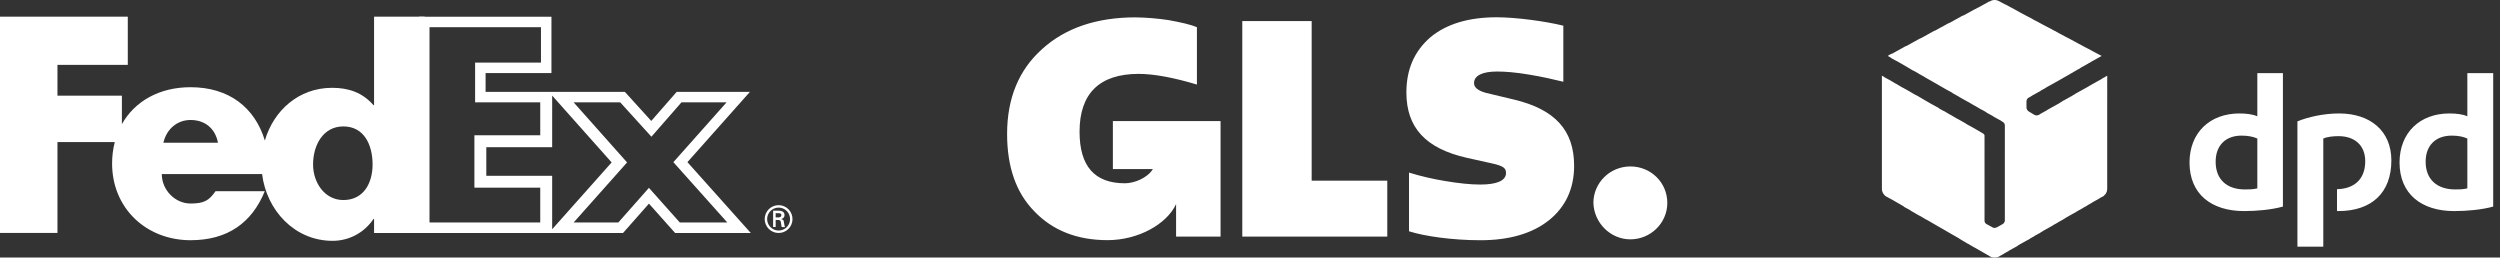 <svg width="233" height="24" viewBox="0 0 233 24" fill="none" xmlns="http://www.w3.org/2000/svg">
<rect x="0" y="0" width="233" height="24" fill="#333333" stroke="none"/>
<path fill-rule="evenodd" clip-rule="evenodd" d="M64.068 15.112L69.892 8.562H63.066L60.697 11.272L58.237 8.562H45.257V6.81H51.395V1.558H39.053V21.713H58.067L60.482 18.98L62.92 21.713H69.971L64.068 15.112ZM50.351 12.608H44.214V17.493H50.351V20.736H40.03V2.535H50.418V5.833H44.28V9.539H50.351V12.608H50.351ZM51.462 21.365V16.383H45.324V13.718H51.462V8.909L57.004 15.137L51.462 21.365ZM60.479 17.507L57.627 20.736H53.463L58.444 15.138L53.463 9.539H57.804L60.712 12.742L63.511 9.539H67.716L62.758 15.114L67.786 20.736H63.359L60.479 17.507Z" fill="white"/>
<path fill-rule="evenodd" clip-rule="evenodd" d="M34.863 1.556V9.805H34.811C33.766 8.604 32.46 8.185 30.946 8.185C27.838 8.185 25.502 10.303 24.685 13.098C23.751 10.019 21.34 8.128 17.759 8.128C14.849 8.128 12.558 9.438 11.361 11.568V8.917H5.355V6.048H11.91V1.556H0V21.712H5.355V13.24H10.697C10.531 13.891 10.447 14.56 10.447 15.232C10.447 19.436 13.659 22.388 17.759 22.388C21.206 22.388 23.477 20.769 24.679 17.817H20.091C19.471 18.706 18.999 18.968 17.759 18.968C16.32 18.968 15.08 17.714 15.08 16.225H24.428C24.833 19.563 27.429 22.445 30.999 22.445C32.539 22.445 33.949 21.687 34.811 20.407H34.864V21.713H39.584V1.556H34.863ZM15.228 13.3C15.526 12.02 16.518 11.183 17.759 11.183C19.123 11.183 20.066 11.994 20.314 13.3H15.228ZM31.998 18.644C30.259 18.644 29.178 17.022 29.178 15.33C29.178 13.521 30.118 11.782 31.998 11.782C33.949 11.782 34.725 13.521 34.725 15.33C34.725 17.046 33.902 18.644 31.998 18.644ZM71.268 20.414C71.269 20.244 71.302 20.075 71.368 19.918C71.433 19.761 71.529 19.618 71.65 19.498C71.771 19.378 71.914 19.282 72.072 19.218C72.23 19.153 72.398 19.12 72.569 19.12C72.739 19.12 72.907 19.154 73.064 19.219C73.221 19.284 73.363 19.379 73.483 19.499C73.603 19.619 73.699 19.762 73.763 19.919C73.828 20.076 73.862 20.244 73.861 20.414C73.862 20.585 73.83 20.753 73.765 20.911C73.701 21.069 73.605 21.212 73.485 21.333C73.365 21.454 73.222 21.549 73.065 21.615C72.908 21.68 72.739 21.714 72.569 21.713C72.398 21.714 72.229 21.681 72.071 21.616C71.913 21.551 71.769 21.455 71.648 21.334C71.528 21.214 71.432 21.07 71.367 20.912C71.301 20.754 71.268 20.585 71.268 20.414ZM73.634 20.414C73.634 20.132 73.522 19.861 73.322 19.661C73.122 19.461 72.851 19.349 72.569 19.348C72.285 19.348 72.013 19.46 71.812 19.66C71.611 19.86 71.498 20.131 71.497 20.414C71.496 20.555 71.524 20.695 71.578 20.825C71.632 20.955 71.711 21.073 71.81 21.173C71.91 21.272 72.028 21.351 72.158 21.405C72.288 21.459 72.428 21.487 72.569 21.486C72.709 21.486 72.848 21.458 72.978 21.404C73.107 21.35 73.225 21.271 73.324 21.171C73.423 21.072 73.501 20.954 73.554 20.824C73.608 20.694 73.635 20.555 73.634 20.414ZM72.292 20.5V21.159H72.055V19.635H72.549C72.827 19.635 73.118 19.712 73.118 20.055C73.118 20.231 73.01 20.369 72.806 20.411V20.419C73.017 20.46 73.041 20.553 73.065 20.718C73.086 20.862 73.104 21.021 73.155 21.16H72.852C72.834 21.074 72.81 20.976 72.8 20.887C72.783 20.756 72.783 20.635 72.713 20.563C72.655 20.5 72.576 20.507 72.493 20.5L72.292 20.5ZM72.544 20.264C72.768 20.255 72.82 20.162 72.82 20.045C72.82 19.932 72.768 19.873 72.578 19.873H72.292V20.264H72.544Z" fill="white"/>
<path fill-rule="evenodd" clip-rule="evenodd" d="M103.72 15.756V11.283H113.756V22.053H109.611V19.023C108.742 20.888 106.092 22.382 103.23 22.382C100.369 22.382 98.09 21.47 96.394 19.689C94.689 17.951 93.862 15.545 93.862 12.481C93.862 9.173 94.942 6.522 97.136 4.564C99.289 2.614 102.192 1.618 105.839 1.618C106.86 1.635 107.89 1.72 108.902 1.872C110.059 2.083 110.97 2.285 111.553 2.538V7.881C109.485 7.257 107.577 6.885 106.126 6.885C102.479 6.885 100.614 8.708 100.614 12.27C100.614 15.503 102.023 17.081 104.843 17.081C105.67 17.081 106.911 16.626 107.451 15.756H103.72ZM115.781 1.964V22.053H129.295V16.837H122.247V1.964H115.781ZM131.32 16.085V21.555C132.772 22.019 135.38 22.39 137.989 22.39C140.681 22.39 142.85 21.749 144.386 20.508C145.923 19.267 146.708 17.562 146.708 15.452C146.708 12.144 144.927 10.194 141.112 9.282L138.503 8.658C137.752 8.455 137.381 8.16 137.381 7.746C137.381 7.037 138.166 6.666 139.533 6.666C140.276 6.666 141.272 6.742 142.513 6.953C143.796 7.164 144.834 7.409 145.703 7.62V2.395C144.049 1.981 141.272 1.61 139.491 1.61C136.874 1.61 134.806 2.234 133.312 3.475C131.818 4.767 131.076 6.463 131.076 8.616C131.076 11.89 132.865 13.84 136.714 14.71L138.951 15.207C140.107 15.452 140.36 15.663 140.36 16.119C140.36 16.828 139.533 17.2 137.955 17.2C137.043 17.2 135.921 17.081 134.68 16.87C133.54 16.685 132.418 16.423 131.32 16.085ZM155.393 18.913C155.393 20.77 153.857 22.306 151.949 22.306C150.092 22.306 148.556 20.77 148.505 18.905C148.505 17.048 150.042 15.512 151.949 15.512C153.857 15.512 155.393 17.006 155.393 18.913Z" fill="white"/>
<path fill-rule="evenodd" clip-rule="evenodd" d="M192.228 7.293L192.236 7.303L192.008 7.417L192.016 7.426L191.792 7.547L191.794 7.549L191.571 7.67L191.573 7.672L191.35 7.794L191.351 7.795L191.129 7.917L191.13 7.918L190.86 8.066L190.859 8.065L190.701 8.151L190.712 8.164L190.489 8.286L190.49 8.287L190.268 8.408L190.269 8.41L189.999 8.582L189.989 8.57L189.777 8.705L189.768 8.695L189.556 8.829L189.545 8.816L189.334 8.951L189.333 8.95L189.138 9.073L189.129 9.063L189.039 9.123C188.996 9.142 188.961 9.177 188.942 9.221L188.939 9.218C188.901 9.284 188.869 9.359 188.869 9.419V9.516L188.867 9.515V9.81L188.869 9.811V10.082C188.877 10.1 188.883 10.118 188.889 10.137C188.899 10.17 188.911 10.207 188.943 10.254C188.959 10.271 188.973 10.288 188.986 10.304L188.986 10.304L188.986 10.304L188.986 10.304C189.011 10.335 189.033 10.361 189.066 10.377L189.548 10.671L189.506 10.623L189.627 10.72L189.631 10.722H189.656L189.669 10.737C189.712 10.751 189.757 10.758 189.802 10.758C189.861 10.758 189.92 10.746 189.974 10.722L189.979 10.726C189.985 10.724 189.991 10.722 189.998 10.722L190.15 10.627L190.146 10.623L190.369 10.502L190.367 10.5L190.59 10.378L190.589 10.377L190.794 10.265L190.785 10.255L191.008 10.133L191.007 10.132L191.229 10.01L191.228 10.008L191.451 9.887L191.45 9.885L191.672 9.764L191.67 9.762L191.894 9.641L191.892 9.639L192.163 9.468L192.163 9.468L192.358 9.344L192.369 9.356L192.58 9.221L192.59 9.233L192.801 9.099L192.811 9.111L193.023 8.976L193.033 8.987L193.199 8.881L193.196 8.877L193.402 8.765L193.392 8.754L193.615 8.633L193.613 8.631L193.835 8.509L193.835 8.509L194.057 8.388L194.055 8.386L194.279 8.264L194.277 8.263L194.5 8.141L194.498 8.139L194.705 8.027L194.696 8.016L194.924 7.902L194.916 7.893L195.139 7.772L195.138 7.771L195.36 7.65L195.359 7.648L195.582 7.526L195.581 7.524L195.803 7.403L195.801 7.401L196.072 7.229L196.082 7.241L196.294 7.106L196.298 7.112L196.393 7.058L196.392 7.353L196.392 7.623L196.392 7.721L196.392 8.016V8.385L196.393 8.386V8.754V8.853V9.221L196.392 9.219L196.392 9.515V9.984L196.392 10.377L196.392 10.648V10.746L196.392 11.017L196.392 11.409L196.392 11.508L196.392 11.779V12.148V12.246L196.392 12.541V13.009L196.392 13.303L196.392 13.376V13.672L196.392 13.77L196.392 14.139L196.392 14.434L196.392 14.508L196.392 14.803L196.392 14.901L196.392 15.172V15.27V15.565V15.664V15.934V16.033L196.392 16.303L196.392 16.401L196.392 16.696V16.795L196.392 17.066L196.392 17.163V17.434L196.392 17.533L196.392 17.631C196.388 17.688 196.378 17.744 196.362 17.797L196.367 17.804C196.344 17.888 196.309 17.968 196.261 18.041L196.268 18.049C196.245 18.073 196.221 18.1 196.196 18.127C196.149 18.179 196.101 18.231 196.054 18.265L196.025 18.295L195.848 18.383L195.669 18.48L195.678 18.491L195.456 18.613L195.458 18.614L195.235 18.735L195.237 18.737L195.014 18.859L195.015 18.861L194.744 19.032L194.735 19.021L194.524 19.156L194.522 19.154L194.326 19.279L194.316 19.267L194.151 19.372L194.154 19.376L193.932 19.497L193.933 19.5L193.71 19.621L193.712 19.623L193.506 19.735L193.515 19.746L193.292 19.867L193.293 19.869L193.071 19.989L193.073 19.991L192.85 20.113L192.851 20.114L192.629 20.236L192.63 20.237L192.358 20.409L192.357 20.409L192.163 20.532L192.153 20.521L191.941 20.655L191.931 20.644L191.765 20.75L191.769 20.754L191.547 20.876L191.547 20.876L191.342 20.988L191.351 20.999L191.129 21.12L191.13 21.123L190.907 21.244L190.908 21.246L190.686 21.367L190.688 21.369L190.465 21.491L190.466 21.492L190.195 21.664L190.194 21.662L189.999 21.787L189.988 21.775L189.778 21.909L189.768 21.897L189.6 22.004L189.604 22.008L189.382 22.129L189.384 22.131L189.178 22.244L189.187 22.254L188.965 22.375L188.966 22.377L188.744 22.498L188.744 22.499L188.522 22.62L188.523 22.622L188.299 22.744L188.302 22.747L188.097 22.859L188.105 22.869L187.835 23.041L187.825 23.03L187.614 23.163L187.603 23.151L187.393 23.286L187.383 23.274L187.216 23.38L187.22 23.384L186.998 23.506L186.999 23.507L186.793 23.62L186.802 23.631L186.579 23.752L186.581 23.754L186.358 23.875L186.359 23.877L186.285 23.926L186.219 23.948C186.168 23.965 186.116 23.983 186.064 23.999L186.056 23.99C186.002 24 185.947 24 185.892 24H185.745L185.74 23.995C185.661 23.986 185.579 23.962 185.524 23.926L185.179 23.729L185.177 23.727L184.54 23.36L184.539 23.359L184.027 23.064L184.049 23.089L183.388 22.698L183.409 22.721L182.622 22.254L182.602 22.23L181.958 21.86L181.956 21.859L181.319 21.492L181.316 21.488L180.679 21.123L180.677 21.121L180.04 20.754L180.036 20.75L179.526 20.456L179.548 20.483L178.89 20.092L178.909 20.114L178.097 19.648L178.064 19.608L177.458 19.278L177.416 19.228L176.991 18.983L176.991 18.984L176.342 18.609L175.761 18.295C175.684 18.246 175.61 18.171 175.549 18.082C175.546 18.079 175.543 18.076 175.54 18.073L175.548 18.081C175.455 17.945 175.393 17.779 175.393 17.631V17.606V17.509V17.507V17.237V17.139V16.843V16.745V16.476V16.377V16.106V16.009V15.712V15.613V15.344V15.245V14.95V14.877V14.582V14.483V14.213V14.115V13.82V13.746V13.45V13.352V13.082V12.983V12.689V12.614V12.319V12.222V11.951V11.852V11.557V11.46V11.189V11.09V10.819V10.722V10.427V10.328V10.057V9.958V9.689V9.59V9.294V9.196V8.926V8.828V8.534V8.459V8.164V8.067V7.795V7.697V7.401V7.303V7.058L175.589 7.156L175.622 7.194L176.064 7.435L176.056 7.426L176.155 7.484L176.229 7.525L176.236 7.532L176.713 7.815L176.696 7.796L177.355 8.187L177.335 8.164L178.122 8.607L178.137 8.625L178.64 8.907L178.614 8.877L179.401 9.344L179.402 9.346L179.963 9.668L180.679 10.058L180.716 10.102L181.173 10.359L181.147 10.328L181.805 10.719L181.786 10.697L182.445 11.088L182.426 11.066L183.211 11.508L183.242 11.544L183.685 11.786L183.679 11.779L183.804 11.851L183.851 11.877L183.853 11.879L184.491 12.246L184.497 12.252L184.86 12.467C184.908 12.492 184.957 12.565 184.957 12.614V12.787L184.957 12.787V13.255L184.957 13.254V13.548L184.958 13.549V14.016L184.957 14.015V14.312L184.957 14.312V14.68V14.778V15.048L184.958 15.05V15.443L184.958 15.443V15.91L184.957 15.909V16.179L184.958 16.18L184.958 16.573L184.958 16.943L184.958 17.335L184.958 17.41L184.958 17.803L184.958 18.073V18.172V18.467V18.541L184.958 18.837L184.958 18.934L184.958 19.205L184.958 19.304L184.958 19.598L184.958 19.672L184.958 19.965V20.065V20.336V20.433V20.581C184.958 20.641 184.975 20.7 185.005 20.751C185.035 20.803 185.078 20.846 185.13 20.876L185.672 21.171L185.676 21.176L185.719 21.196C185.769 21.22 185.819 21.243 185.893 21.243H185.917C185.926 21.243 185.94 21.24 185.954 21.235L185.941 21.22C185.991 21.22 186.04 21.22 186.089 21.197L186.262 21.098L186.265 21.102L186.482 20.975L186.486 20.979L186.65 20.881L186.654 20.876C186.662 20.873 186.67 20.87 186.678 20.866C186.679 20.863 186.679 20.859 186.679 20.853L186.686 20.862C186.735 20.833 186.781 20.775 186.808 20.711L186.802 20.704C186.808 20.698 186.813 20.691 186.818 20.684C186.821 20.674 186.824 20.665 186.826 20.655H186.827L186.832 20.661C186.844 20.636 186.851 20.609 186.852 20.581V20.385V20.287L186.851 20.286H186.852V19.893L186.852 19.623L186.852 19.524L186.852 19.253L186.852 18.861V18.493L186.851 18.491V18.024L186.852 18.026L186.852 17.73V17.363L186.851 17.361L186.851 16.967L186.851 16.893L186.851 16.598V16.131L186.852 16.132V15.837L186.851 15.836V15.369L186.851 15.369V15.098L186.851 15.098V14.606L186.852 14.608V14.336L186.852 14.336V13.868L186.852 13.868V13.476L186.852 13.204L186.852 13.204V12.737L186.852 12.737V12.442L186.852 12.442V11.976L186.852 11.656C186.852 11.644 186.846 11.632 186.839 11.619C186.833 11.607 186.826 11.594 186.826 11.581L186.846 11.605C186.824 11.5 186.739 11.403 186.654 11.361L186.466 11.235L185.793 10.869L185.759 10.829L185.155 10.5L185.116 10.455L184.664 10.201L184.688 10.229L184.028 9.837L184.049 9.861L183.391 9.472L183.409 9.492L182.622 9.049L182.606 9.031L181.983 8.681L181.95 8.642L181.507 8.401L181.515 8.41L181.355 8.318L181.343 8.311L181.342 8.311L180.704 7.943L180.703 7.941L180.065 7.575L180.065 7.575L179.45 7.23L179.433 7.21L178.812 6.86L178.797 6.844L178.293 6.561L178.319 6.591L177.535 6.124L177.023 5.829L176.253 5.411L176.219 5.37L175.934 5.213L176.041 5.152L176.032 5.14L176.327 4.993L176.34 5.008L176.501 4.92L176.499 4.918L176.722 4.796L176.721 4.795L176.943 4.674L176.941 4.673L177.165 4.551L177.163 4.55L177.386 4.429L177.384 4.427L177.655 4.279L177.668 4.294L177.828 4.207L177.827 4.205L178.049 4.084L178.049 4.083L178.271 3.962L178.269 3.96L178.492 3.838L178.491 3.837L178.714 3.715L178.712 3.713L178.983 3.567L178.995 3.581L179.155 3.493L179.154 3.492L179.378 3.371L179.376 3.369L179.599 3.248L179.597 3.246L179.82 3.125L179.819 3.123L180.041 3.002L180.04 3L180.31 2.852L180.324 2.868L180.483 2.781L180.482 2.78L180.706 2.658L180.704 2.656L180.927 2.535L180.925 2.533L181.154 2.418L181.147 2.41L181.375 2.296L181.367 2.287L181.663 2.139L181.671 2.148L181.818 2.075L181.81 2.066L182.039 1.951L182.032 1.943L182.26 1.829L182.253 1.82L182.483 1.706L182.475 1.696L182.702 1.583L182.695 1.575L182.99 1.427L183.003 1.442L183.165 1.354L183.163 1.352L183.385 1.231L183.384 1.229L183.607 1.108L183.606 1.106L183.827 0.985L183.827 0.985L184.097 0.837L184.107 0.849L184.318 0.714L184.33 0.728L184.493 0.641L184.491 0.639L184.713 0.518L184.712 0.516L184.935 0.395L184.934 0.394L185.156 0.273L185.155 0.271L185.425 0.123L185.44 0.141L185.524 0.099C185.538 0.084 185.569 0.07 185.602 0.055L185.597 0.05L185.64 0.039C185.651 0.034 185.662 0.029 185.672 0.025V0.026L185.676 0.031C185.747 0.014 185.82 0.001 185.892 0.001L185.892 0.001C185.913 -0 185.935 -0 185.956 0.001H185.967L185.967 0.001C186.079 0.009 186.189 0.042 186.286 0.099L186.286 0.099L186.289 0.101L186.434 0.172L186.442 0.182L186.906 0.429L186.876 0.394L187.473 0.722L187.466 0.714L188.228 1.132L188.236 1.141L188.819 1.452L188.821 1.454L189.433 1.771L189.456 1.798L190.023 2.092L190.03 2.099L190.613 2.41L190.616 2.413L191.228 2.729L191.237 2.74L191.818 3.05L191.824 3.057L192.408 3.369L192.411 3.372L193.023 3.688L193.029 3.696L193.613 4.008L193.621 4.018L194.204 4.327L194.211 4.335L194.819 4.647L194.827 4.657L195.409 4.968L195.413 4.973L195.876 5.213L195.702 5.31L195.704 5.312L195.481 5.433L195.482 5.435L195.26 5.556L195.261 5.557L195.038 5.679L195.039 5.68L194.834 5.792L194.843 5.803L194.614 5.917L194.621 5.926L194.398 6.047L194.4 6.05L194.178 6.171L194.179 6.172L193.956 6.294L193.958 6.296L193.686 6.467L193.677 6.456L193.466 6.591L193.462 6.586L193.245 6.713L193.244 6.712L193.048 6.836L193.038 6.825L192.872 6.93L192.875 6.935L192.653 7.056L192.654 7.058L192.432 7.18L192.433 7.181L192.228 7.293ZM212.768 19.253C211.711 19.548 210.334 19.672 209.154 19.672C206.08 19.672 204.063 18.073 204.063 15.148C204.063 12.369 205.957 10.574 208.71 10.574C209.326 10.574 209.989 10.648 210.383 10.844V6.813H212.768V19.253ZM210.383 12.911C210.014 12.737 209.498 12.64 208.908 12.64C207.457 12.64 206.498 13.525 206.498 15.074C206.498 16.721 207.531 17.656 209.228 17.656C209.522 17.656 209.989 17.656 210.383 17.557V12.911ZM232.366 19.253C231.309 19.548 229.931 19.672 228.726 19.672C225.678 19.672 223.637 18.073 223.637 15.148C223.637 12.369 225.53 10.574 228.284 10.574C228.922 10.574 229.561 10.648 229.956 10.844V6.813H232.366V19.253ZM229.956 12.911C229.587 12.737 229.096 12.64 228.504 12.64C227.029 12.64 226.07 13.525 226.07 15.074C226.07 16.721 227.128 17.656 228.824 17.656C229.12 17.656 229.563 17.656 229.956 17.557V12.911ZM216.531 12.911C216.923 12.737 217.489 12.689 217.956 12.689C219.431 12.689 220.44 13.525 220.44 15.024C220.44 16.795 219.308 17.606 217.809 17.63V19.672H217.932C221.03 19.672 222.875 17.976 222.875 14.95C222.875 12.197 220.907 10.574 218.006 10.574C216.531 10.574 215.079 10.918 214.12 11.312V22.991H216.531V12.911Z" fill="white"/>
</svg>
